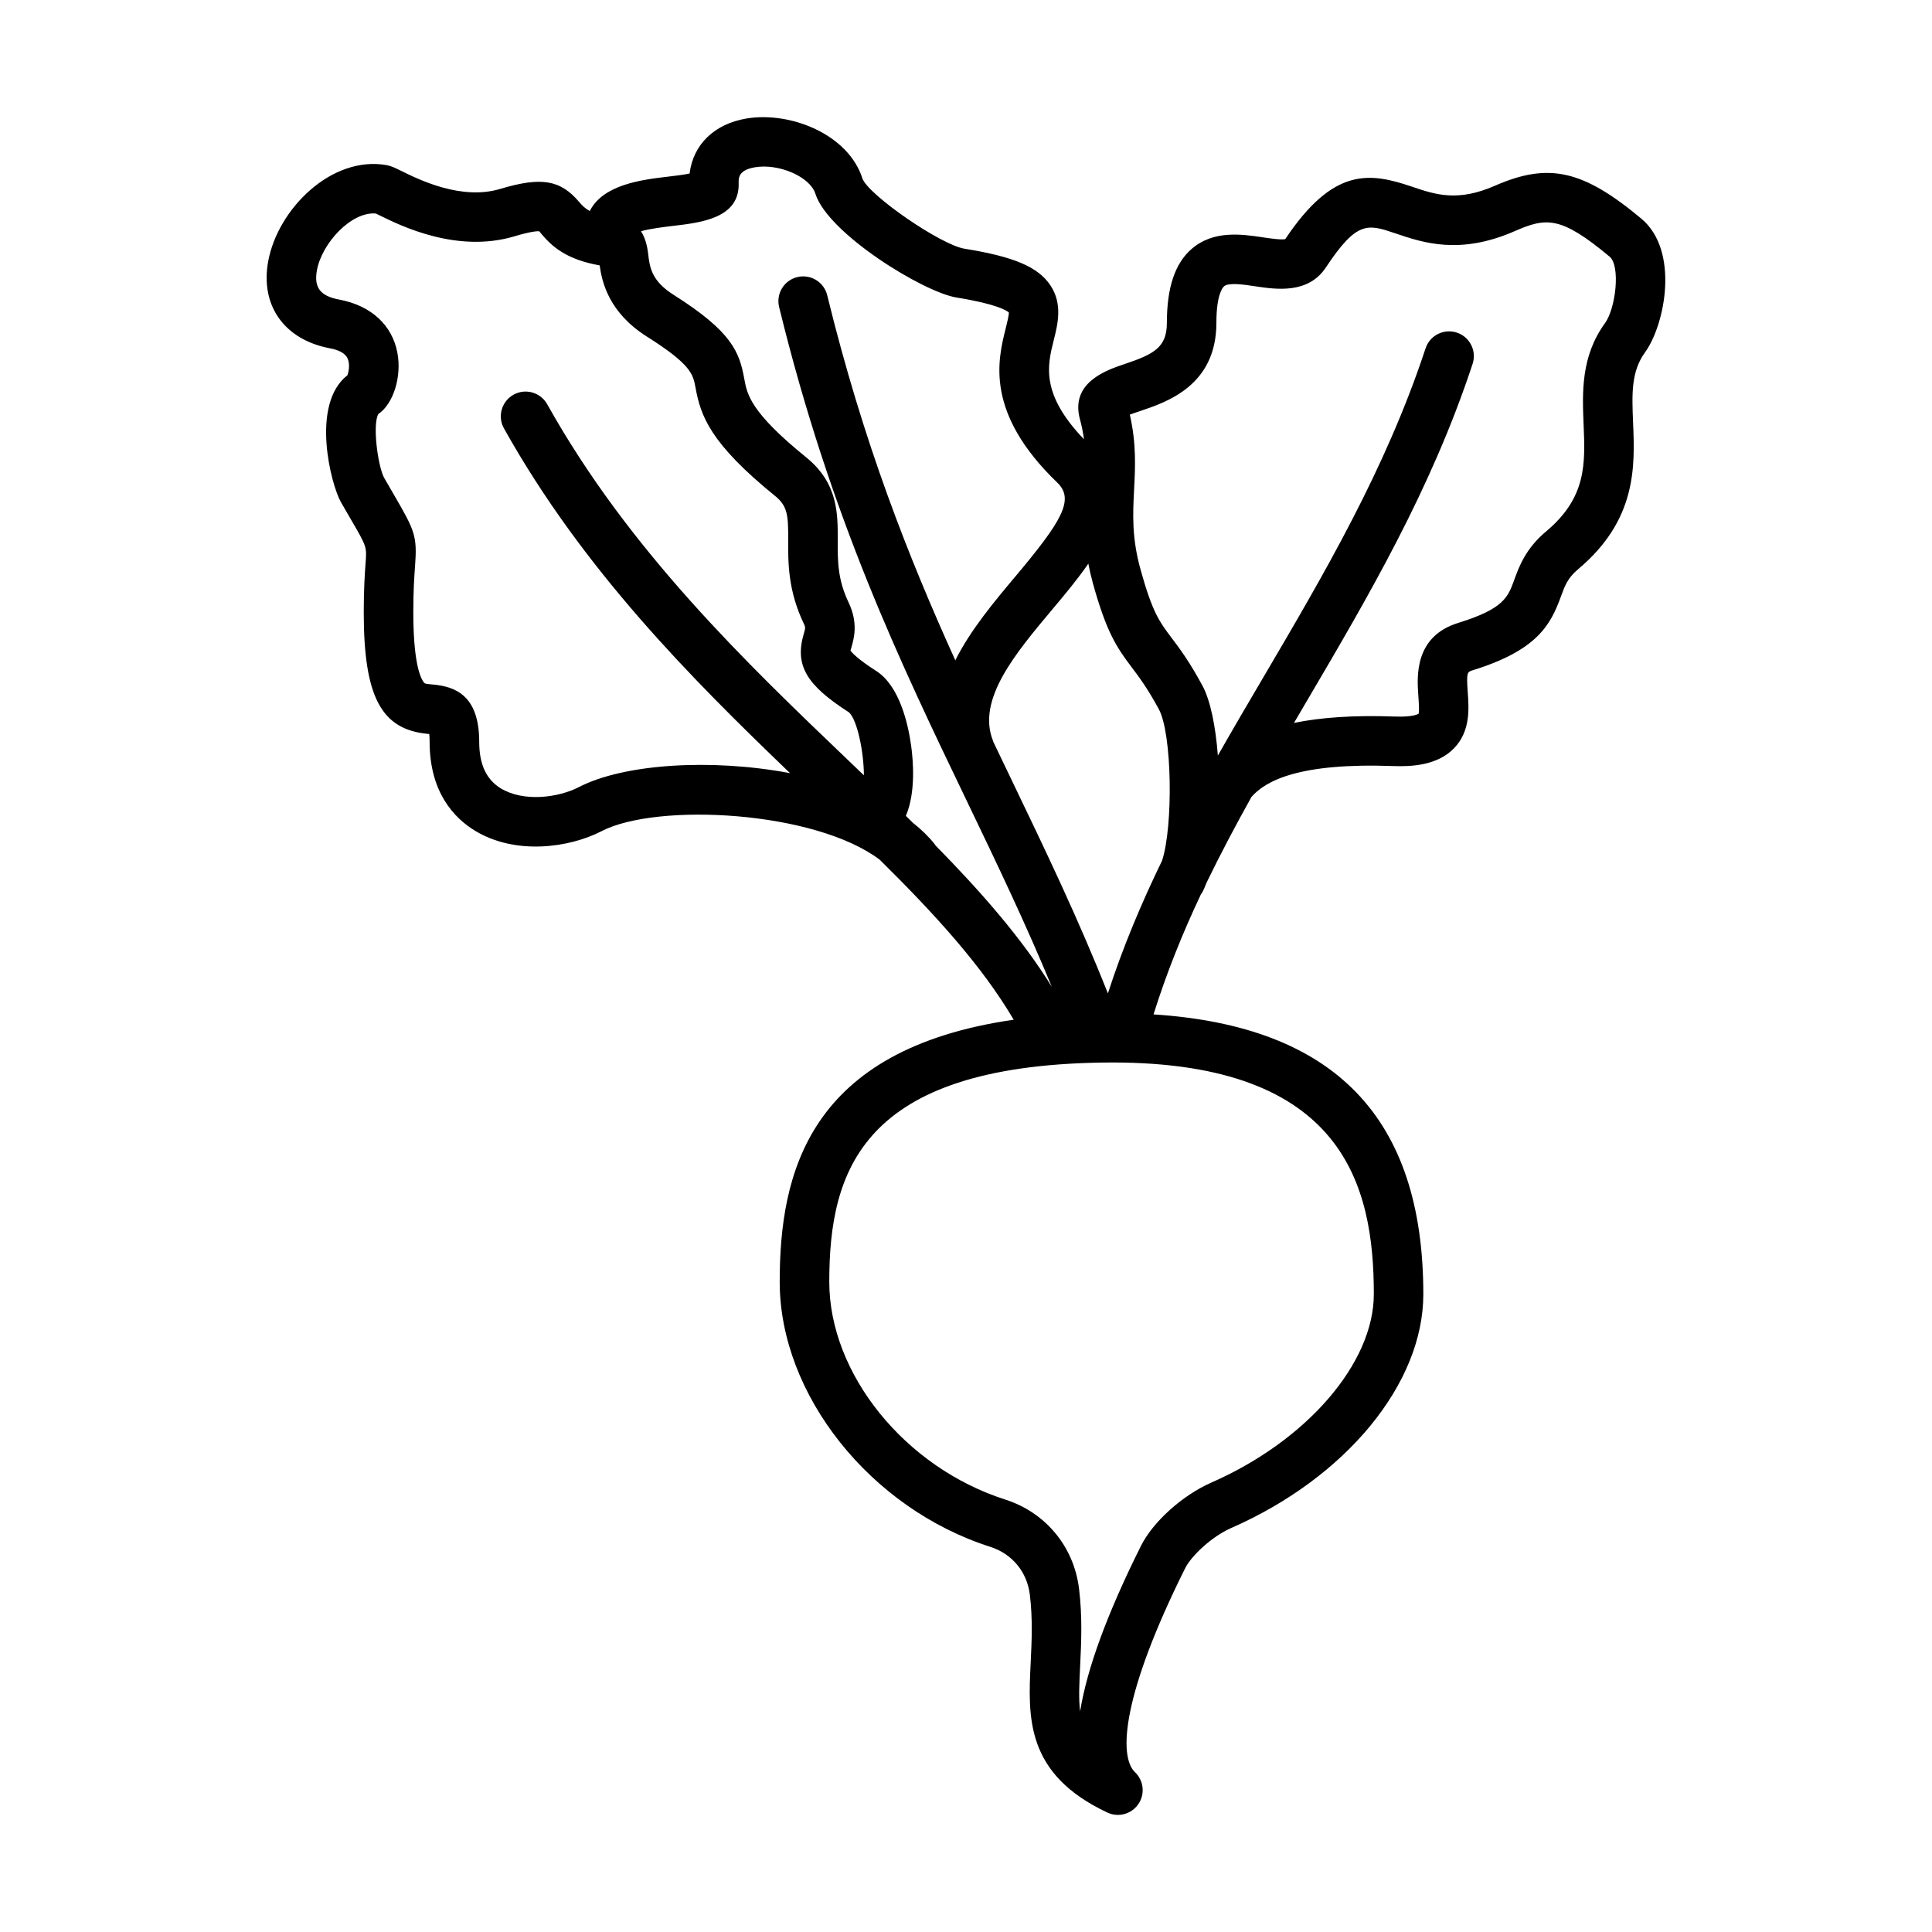 <?xml version="1.0" encoding="UTF-8"?>
<!-- Uploaded to: ICON Repo, www.iconrepo.com, Generator: ICON Repo Mixer Tools -->
<svg fill="#000000" width="800px" height="800px" version="1.1" viewBox="144 144 512 512" xmlns="http://www.w3.org/2000/svg">
 <path d="m578.97 201.94c-15.492-12.918-24.57-14.953-38.812-8.711-9.906 4.332-15.789 2.344-22.016 0.227-11.195-3.793-20.781-5.18-33.539 13.914-1.137 0.242-4.144-0.207-5.992-0.484-5.492-0.816-13.008-1.934-18.785 3.055-4.438 3.824-6.594 10.246-6.594 19.633 0 6.473-3.414 8.293-11.211 10.906-4.707 1.578-14.48 4.852-11.824 14.637 0.508 1.863 0.84 3.613 1.066 5.297-11.543-12.055-9.688-19.574-8.016-26.238 1.074-4.266 2.402-9.574-0.84-14.496-3.238-4.914-9.637-7.652-22.824-9.773-6.207-0.996-25.145-14.012-26.992-18.504-3.727-11.855-19.199-17.926-30.746-16-8.594 1.445-14.156 6.926-15.094 14.59-1.633 0.336-4.039 0.621-5.805 0.832-6.711 0.789-17.113 2.035-20.645 9.094-1.387-0.742-2.125-1.582-2.836-2.418-4.977-5.859-10.055-6.691-20.883-3.441-10.273 3.09-21.406-2.387-26.156-4.727-1.785-0.875-2.766-1.359-4.016-1.582-14.535-2.539-28.805 11.609-31.344 25.527-2.137 11.719 4.301 20.758 16.398 23.035 2.5 0.469 4.066 1.375 4.656 2.691 0.676 1.512 0.301 3.516-0.055 4.453-9.848 7.668-4.359 29.016-1.703 33.641l2.664 4.606c4.18 7.188 4.18 7.188 3.863 11.43-0.195 2.676-0.492 6.715-0.492 13.062 0 22.461 4.637 31.211 17.113 32.301 0.074 0.004 0.16 0.012 0.242 0.02 0.059 0.48 0.105 1.152 0.105 2.082 0 13.41 6.531 20.207 12.012 23.543 10.652 6.488 24.879 4.606 33.594 0.105 14.691-7.582 56.457-5.41 73.676 7.586 14.629 14.453 27.086 28.102 35.5 42.402-54.355 7.871-62.008 40.617-62.008 69.469 0 29.855 23.965 60.035 55.758 70.207 5.863 1.875 9.801 6.644 10.539 12.758 0.77 6.449 0.488 12.312 0.211 17.992-0.699 14.473-1.43 29.449 20.324 39.684 0.898 0.422 1.848 0.625 2.793 0.625 2.106 0 4.156-1.012 5.41-2.848 1.824-2.644 1.457-6.227-0.867-8.453-4.484-4.297-3.34-20.762 13.301-54.109 1.594-3.199 6.992-8.344 12.184-10.621 30.457-13.359 50.914-38.258 50.914-61.953 0-46.719-23.438-71.047-71.5-74.16 3.461-11.02 7.707-21.562 12.566-31.836 0.074-0.117 0.176-0.203 0.246-0.324 0.441-0.77 0.84-1.699 1.215-2.695 3.719-7.672 7.727-15.246 11.941-22.793 3.879-4.41 12.934-9.062 37.539-8.168 4.805 0.176 11.703-0.121 16.152-4.731 4.344-4.504 3.926-10.461 3.613-14.801-0.379-5.324-0.152-5.402 1.352-5.863 16.918-5.246 20.566-11.91 23.305-19.445 1.055-2.902 1.812-4.996 4.566-7.301 15.664-13.121 15.07-27.406 14.59-38.891-0.312-7.523-0.555-13.469 3.16-18.586 5.367-7.422 9.176-26.996-0.977-35.449zm-127.01 170.14c-5.496 11.316-10.418 22.988-14.355 35.18-7.883-19.852-16.461-37.73-25.504-56.531-1.617-3.367-3.238-6.746-4.867-10.148-0.031-0.09-0.047-0.188-0.082-0.277-4.359-10.898 5.934-23.145 15.879-34.988 3.16-3.758 6.523-7.789 9.391-11.945 0.316 1.656 0.699 3.359 1.199 5.176 3.617 13.027 6.273 16.969 10.309 22.312 1.945 2.574 4.144 5.496 7.16 11.059 3.559 6.539 3.84 31.07 0.871 40.164zm-129.46-168.23c7.394-0.871 17.523-2.074 17.254-11.301-0.035-1.301-0.102-3.477 4.281-4.211 6.367-1.098 14.637 2.519 16.047 6.992 3.32 10.566 28.637 26.113 37.434 27.523 10.605 1.707 13.266 3.445 13.84 3.949 0.02 0.812-0.465 2.731-0.82 4.168-2.102 8.375-5.617 22.391 13.66 40.934 4.629 4.453 1.27 10.137-11.191 24.969-5.578 6.641-11.824 14.086-15.836 22.117-12.438-27.422-24.406-57.742-33.945-96.742-0.855-3.516-4.398-5.668-7.934-4.816-3.523 0.863-5.68 4.414-4.816 7.934 13.66 55.852 32.043 94.082 49.812 131.05 7.918 16.473 15.473 32.223 22.465 49.121-7.93-12.848-18.711-25.145-30.812-37.465-0.082-0.105-0.133-0.223-0.211-0.328-1.633-2.055-3.586-3.953-5.801-5.691-0.621-0.613-1.246-1.23-1.867-1.84 2.676-6.203 1.941-14.773 1.391-18.668-0.789-5.664-3.043-15.758-9.246-19.734-4.867-3.117-6.379-4.785-6.82-5.394 0.059-0.242 0.141-0.484 0.215-0.734 0.711-2.449 1.906-6.555-0.746-12.098-2.898-6.062-2.871-11.074-2.848-16.391 0.035-7.106 0.074-15.156-8.359-21.992-14.809-12.004-15.652-16.676-16.402-20.793-1.289-7.125-3.293-12.52-18.73-22.27-5.898-3.723-6.328-7.344-6.746-10.848-0.141-1.223-0.5-3.824-1.895-6.012 2.422-0.691 6.258-1.148 8.629-1.43zm-25.043 148.72c-5.598 2.887-14.773 3.996-20.746 0.352-3.844-2.344-5.715-6.379-5.715-12.34 0-12.5-6.594-14.68-12.34-15.18-2.106-0.188-2.137-0.227-2.516-0.805-0.973-1.492-2.609-5.859-2.609-18.414 0-5.871 0.266-9.465 0.457-12.098 0.594-8.031 0-9.355-5.606-19l-2.609-4.504c-1.664-3.211-3.109-14.172-1.496-16.867 3.965-2.695 6.219-9.855 5.043-16.184-1.375-7.402-6.996-12.555-15.422-14.137-5.031-0.945-6.746-3.195-5.91-7.769 1.309-7.184 9.125-15.617 15.625-15.035 0.277 0.133 0.625 0.309 1.023 0.504 5.606 2.762 20.5 10.098 35.734 5.523 4.18-1.254 5.918-1.367 6.508-1.336 0.207 0.211 0.387 0.457 0.598 0.707 2.754 3.246 6.453 6.75 15.438 8.344 0.656 4.684 2.555 12.582 12.586 18.914 11.715 7.394 12.176 9.965 12.828 13.516 1.344 7.426 3.863 14.707 21.051 28.648 3.367 2.731 3.527 5.148 3.496 11.734-0.023 5.941-0.059 13.34 4.133 22.113 0.488 1.023 0.441 1.188-0.016 2.769-2.398 8.246 0.664 13.508 11.984 20.746 2.238 2.039 3.945 10.605 3.965 16.691-1.324-1.266-2.644-2.535-3.977-3.809-27.305-26.113-58.25-55.707-79.949-94.523-1.77-3.164-5.769-4.297-8.934-2.523-3.164 1.77-4.297 5.769-2.523 8.926 20.918 37.422 49.539 66.125 75.812 91.359-20.965-3.953-44.023-2.457-55.914 3.676zm210.62 134.4c0 18.273-17.707 38.809-43.062 49.934-7.629 3.34-15.473 10.398-18.656 16.781-8.906 17.852-14.27 32.414-16.117 43.852-0.418-3.379-0.227-7.359 0.016-12.258 0.289-5.926 0.613-12.645-0.293-20.191-1.344-11.184-8.844-20.262-19.578-23.695-26.582-8.504-46.621-33.309-46.621-57.703 0-29.578 8.734-57.086 72.125-58.098 0.961-0.016 1.91-0.023 2.848-0.023 61.461-0.004 69.34 32.809 69.34 61.402zm61.238-257.29c-6.394 8.812-5.992 18.383-5.644 26.84 0.434 10.363 0.801 19.312-9.906 28.285-5.457 4.566-7.211 9.371-8.48 12.883-1.676 4.609-2.781 7.648-14.855 11.391-11.672 3.617-10.918 14.238-10.555 19.336 0.109 1.559 0.301 4.156 0.066 4.727-0.016 0.004-1.223 0.938-6.258 0.75-11.141-0.406-19.844 0.266-26.762 1.688 1.133-1.934 2.262-3.863 3.406-5.812 16.191-27.527 32.934-56 43.926-89.336 1.137-3.445-0.734-7.152-4.176-8.293-3.441-1.125-7.152 0.734-8.289 4.176-10.559 32.012-26.934 59.863-42.77 86.801-4.102 6.969-8.23 13.992-12.273 21.113-0.59-7.668-1.945-14.566-4.102-18.551-3.477-6.438-6.109-9.926-8.227-12.727-3.117-4.133-5.004-6.629-8.133-17.914-2.383-8.566-2.07-14.75-1.738-21.297 0.309-6 0.621-12.188-1.133-19.852 0.863-0.328 1.906-0.68 2.777-0.969 7.039-2.363 20.164-6.758 20.164-23.352 0-7.559 1.691-9.402 2.035-9.691 1.219-1.055 5.141-0.48 8.281-0.004 5.582 0.836 14.008 2.082 18.707-5.008 8.273-12.465 11.062-11.512 18.547-8.977 7.148 2.422 16.934 5.742 31.504-0.637 8.43-3.691 12.238-3.981 25.141 6.769 2.898 2.41 1.664 13.641-1.254 17.66z"/>
</svg>